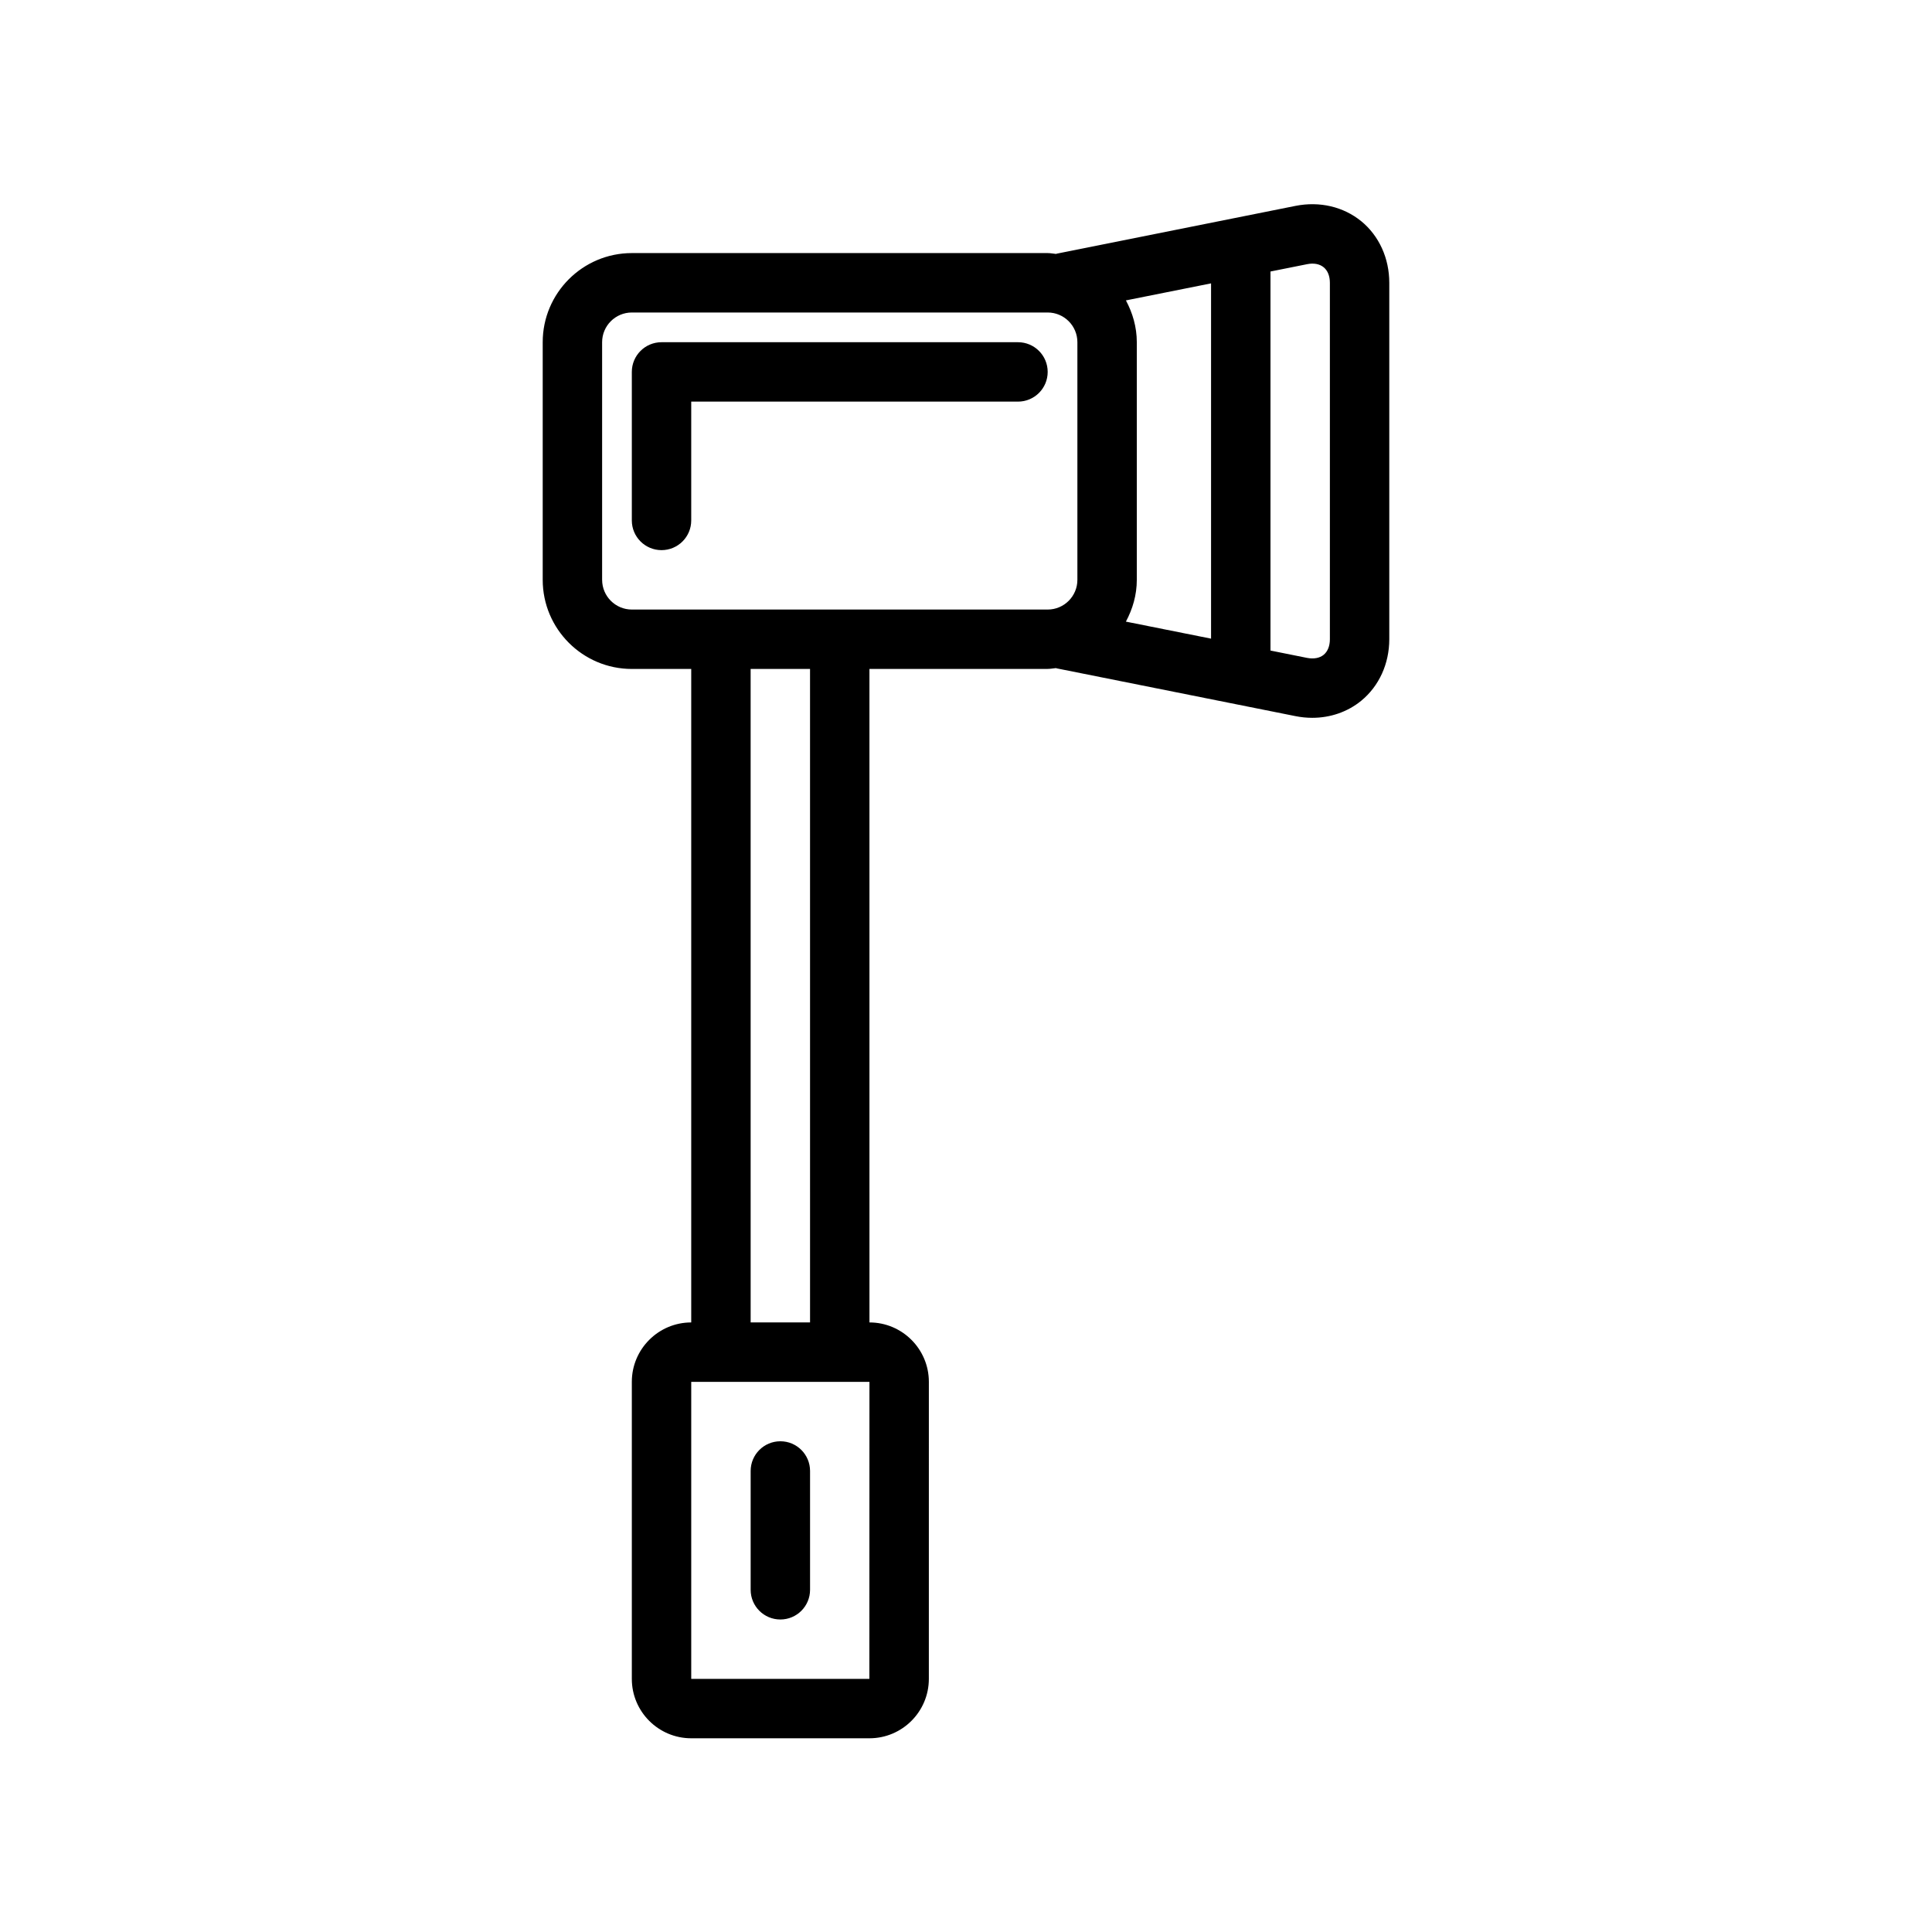 <?xml version="1.0" encoding="UTF-8"?>
<!-- Uploaded to: SVG Repo, www.svgrepo.com, Generator: SVG Repo Mixer Tools -->
<svg fill="#000000" width="800px" height="800px" version="1.1" viewBox="144 144 512 512" xmlns="http://www.w3.org/2000/svg">
 <path d="m504.76 202.64c-4.715-3.863-11.059-5.352-17.438-4.078l-63.281 12.664c-0.062 0.008-0.109 0.055-0.164 0.07-0.75-0.07-1.465-0.227-2.227-0.227h-110.21c-13.02 0-23.617 10.598-23.617 23.617v62.977c0 13.02 10.598 23.617 23.617 23.617h15.742v173.18c-8.684 0-15.742 7.062-15.742 15.742v78.719c0 8.684 7.062 15.742 15.742 15.742h47.23c8.684 0 15.742-7.062 15.742-15.742l0.004-78.719c0-8.684-7.062-15.742-15.742-15.742l-0.004-173.19h47.23c0.762 0 1.48-0.156 2.219-0.219 0.062 0.008 0.109 0.055 0.164 0.07l63.281 12.66c1.488 0.301 2.992 0.449 4.457 0.449 4.801 0 9.367-1.566 12.973-4.519 4.731-3.875 7.438-9.816 7.438-16.312v-94.465c0-6.492-2.707-12.438-7.418-16.301zm-62.383 20.969 22.566-4.512v94.152l-22.57-4.512c1.785-3.32 2.891-7.055 2.891-11.074v-62.977c0-4.023-1.109-7.754-2.887-11.078zm-138.81 74.055v-62.977c0-4.336 3.527-7.871 7.871-7.871h110.21c4.344 0 7.871 3.535 7.871 7.871v62.977c0 4.336-3.527 7.871-7.871 7.871h-110.21c-4.34 0-7.867-3.535-7.867-7.871zm70.824 291.26h-47.207v-78.719h47.23zm-15.719-94.465h-15.742l-0.004-173.18h15.742zm137.76-181.05c0 1.785-0.582 3.25-1.652 4.125-1.078 0.875-2.621 1.148-4.367 0.82l-9.723-1.953v-100.45l9.723-1.945c1.746-0.348 3.289-0.062 4.367 0.82 1.07 0.867 1.652 2.332 1.652 4.117zm-82.656-62.977h-86.594v31.488c0 4.344-3.519 7.871-7.871 7.871-4.352 0-7.871-3.527-7.871-7.871v-39.359c0-4.344 3.519-7.871 7.871-7.871h94.465c4.352 0 7.871 3.527 7.871 7.871 0.004 4.344-3.516 7.871-7.871 7.871zm-55.102 283.39v31.488c0 4.344-3.519 7.871-7.871 7.871-4.352 0-7.871-3.527-7.871-7.871v-31.488c0-4.344 3.519-7.871 7.871-7.871 4.352-0.004 7.871 3.523 7.871 7.871z"/>
</svg>